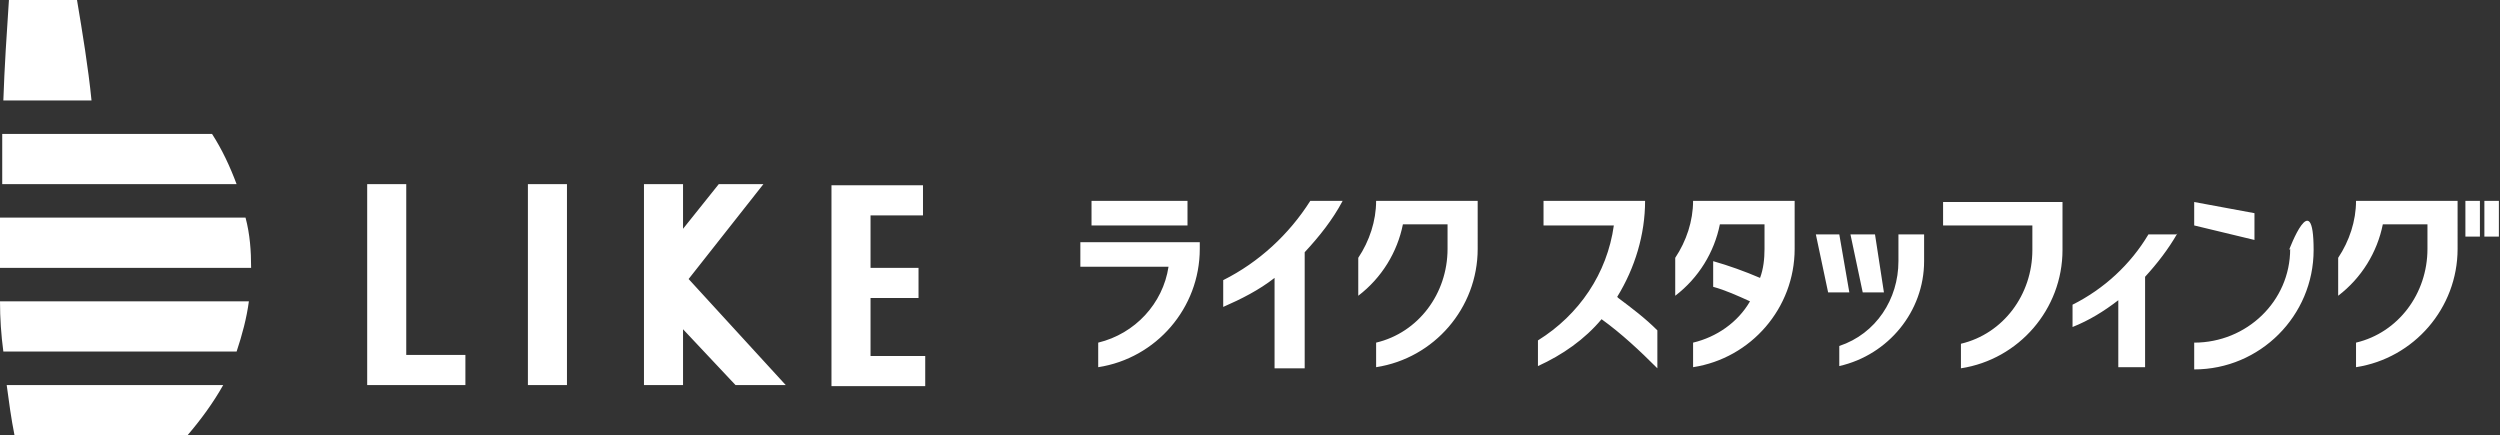 <svg xmlns="http://www.w3.org/2000/svg" id="_レイヤー_1" data-name="レイヤー_1" version="1.1" viewBox="0 0 224 39"><rect x="0" y="0" width="224" height="39" fill="#333333" stroke="none"/><defs><style>.st0{fill:#fff}</style></defs><path d="M.6 34.5c.2 1.5.4 3 .7 4.5h15.5c1.2-1.4 2.3-2.9 3.2-4.5H.6ZM0 27c0 1.5.1 3 .3 4.5h20.9c.5-1.5.9-3 1.1-4.5H0Zm0-7.5V24h22.5c0-1.5-.1-3-.5-4.5H0ZM.2 12v4.5h21c-.6-1.6-1.3-3.1-2.2-4.5H.2ZM.8 0C.6 3 .4 6 .3 9h7.9c-.3-3-.8-6-1.3-9H.8ZM78 31.8v-5.1h4.3V24H78v-4.7h4.7v-2.7h-8.2v18h8.4v-2.7H78ZM47.3 16.5h3.5v18h-3.5zM36.4 31.8V16.5h-3.5v18h8.8v-2.7h-5.3ZM70.4 34.5 61.7 25l6.7-8.5h-4l-3.2 4v-4h-3.5v18h3.5v-5l4.7 5h4.5ZM97.8 18h8.6v2.2h-8.6zM107.5 21.7H96.8v2.2h7.9c-.5 3.3-3 6-6.3 6.8v2.2c5.2-.8 9.1-5.3 9.1-10.6v-.6ZM120.4 18h-3c-1.9 3-4.6 5.5-7.8 7.1v2.4c1.6-.7 3.2-1.5 4.6-2.6V33h2.7V22.6c1.3-1.4 2.5-2.9 3.4-4.6M123.3 18c0 1.8-.6 3.6-1.6 5.1v3.4c2.1-1.6 3.5-3.9 4-6.4h4v2.2c0 4-2.6 7.5-6.4 8.4v2.2c5.2-.8 9.1-5.3 9.1-10.6V18h-9.1ZM220.9 18h1.3v3.2h-1.3zM222.6 18h1.3v3.2h-1.3zM174.1 18v2.2h8v2.2c0 4-2.6 7.5-6.4 8.4V33c5.2-.8 9.1-5.3 9.1-10.6v-4.3h-10.7ZM202 19.1l-5.4-1v2.1l5.4 1.3v-2.4ZM205.2 22.3c0 4.7-3.9 8.4-8.6 8.4v2.4c5.9 0 10.7-4.8 10.7-10.7s-2.2 0-2.2 0ZM164.8 21h-2.1l1.1 5.2h1.9l-.9-5.2ZM168.8 26.2 168 21h-2.2l1.1 5.2h1.9Z" class="st0"/><path d="M170.1 21v2.4c0 3.4-2 6.5-5.3 7.6v1.8c4.4-1 7.6-4.9 7.6-9.4V21H170ZM195 21h-2.5c-1.6 2.7-4 4.9-6.8 6.3v2c1.5-.6 2.8-1.4 4.1-2.4v6h2.4v-8.1c1.1-1.2 2.1-2.5 2.9-3.9M144.9 26.6c1.6-2.6 2.5-5.6 2.5-8.6h-9.1v2.2h6.3c-.6 4.3-3.1 8-6.8 10.3v2.3c2.2-1 4.2-2.4 5.7-4.2 1.8 1.3 3.4 2.8 5 4.4v-3.4c-1.1-1.1-2.3-2-3.5-2.9M151.7 18c0 1.8-.6 3.6-1.6 5.1v3.4c2.1-1.6 3.5-3.9 4-6.4h4v2.2c0 .9-.1 1.8-.4 2.6-1.4-.6-2.8-1.1-4.2-1.5v2.3c1.1.3 2.2.8 3.3 1.3-1.1 1.9-3 3.2-5.1 3.7v2.2c5.2-.8 9.1-5.3 9.1-10.6V18h-9.1ZM211.1 18c0 1.8-.6 3.6-1.6 5.1v3.4c2.1-1.6 3.5-3.9 4-6.4h4v2.2c0 4-2.6 7.5-6.4 8.4v2.2c5.2-.8 9.1-5.3 9.1-10.6V18h-9.1Z" class="st0"/></svg>
